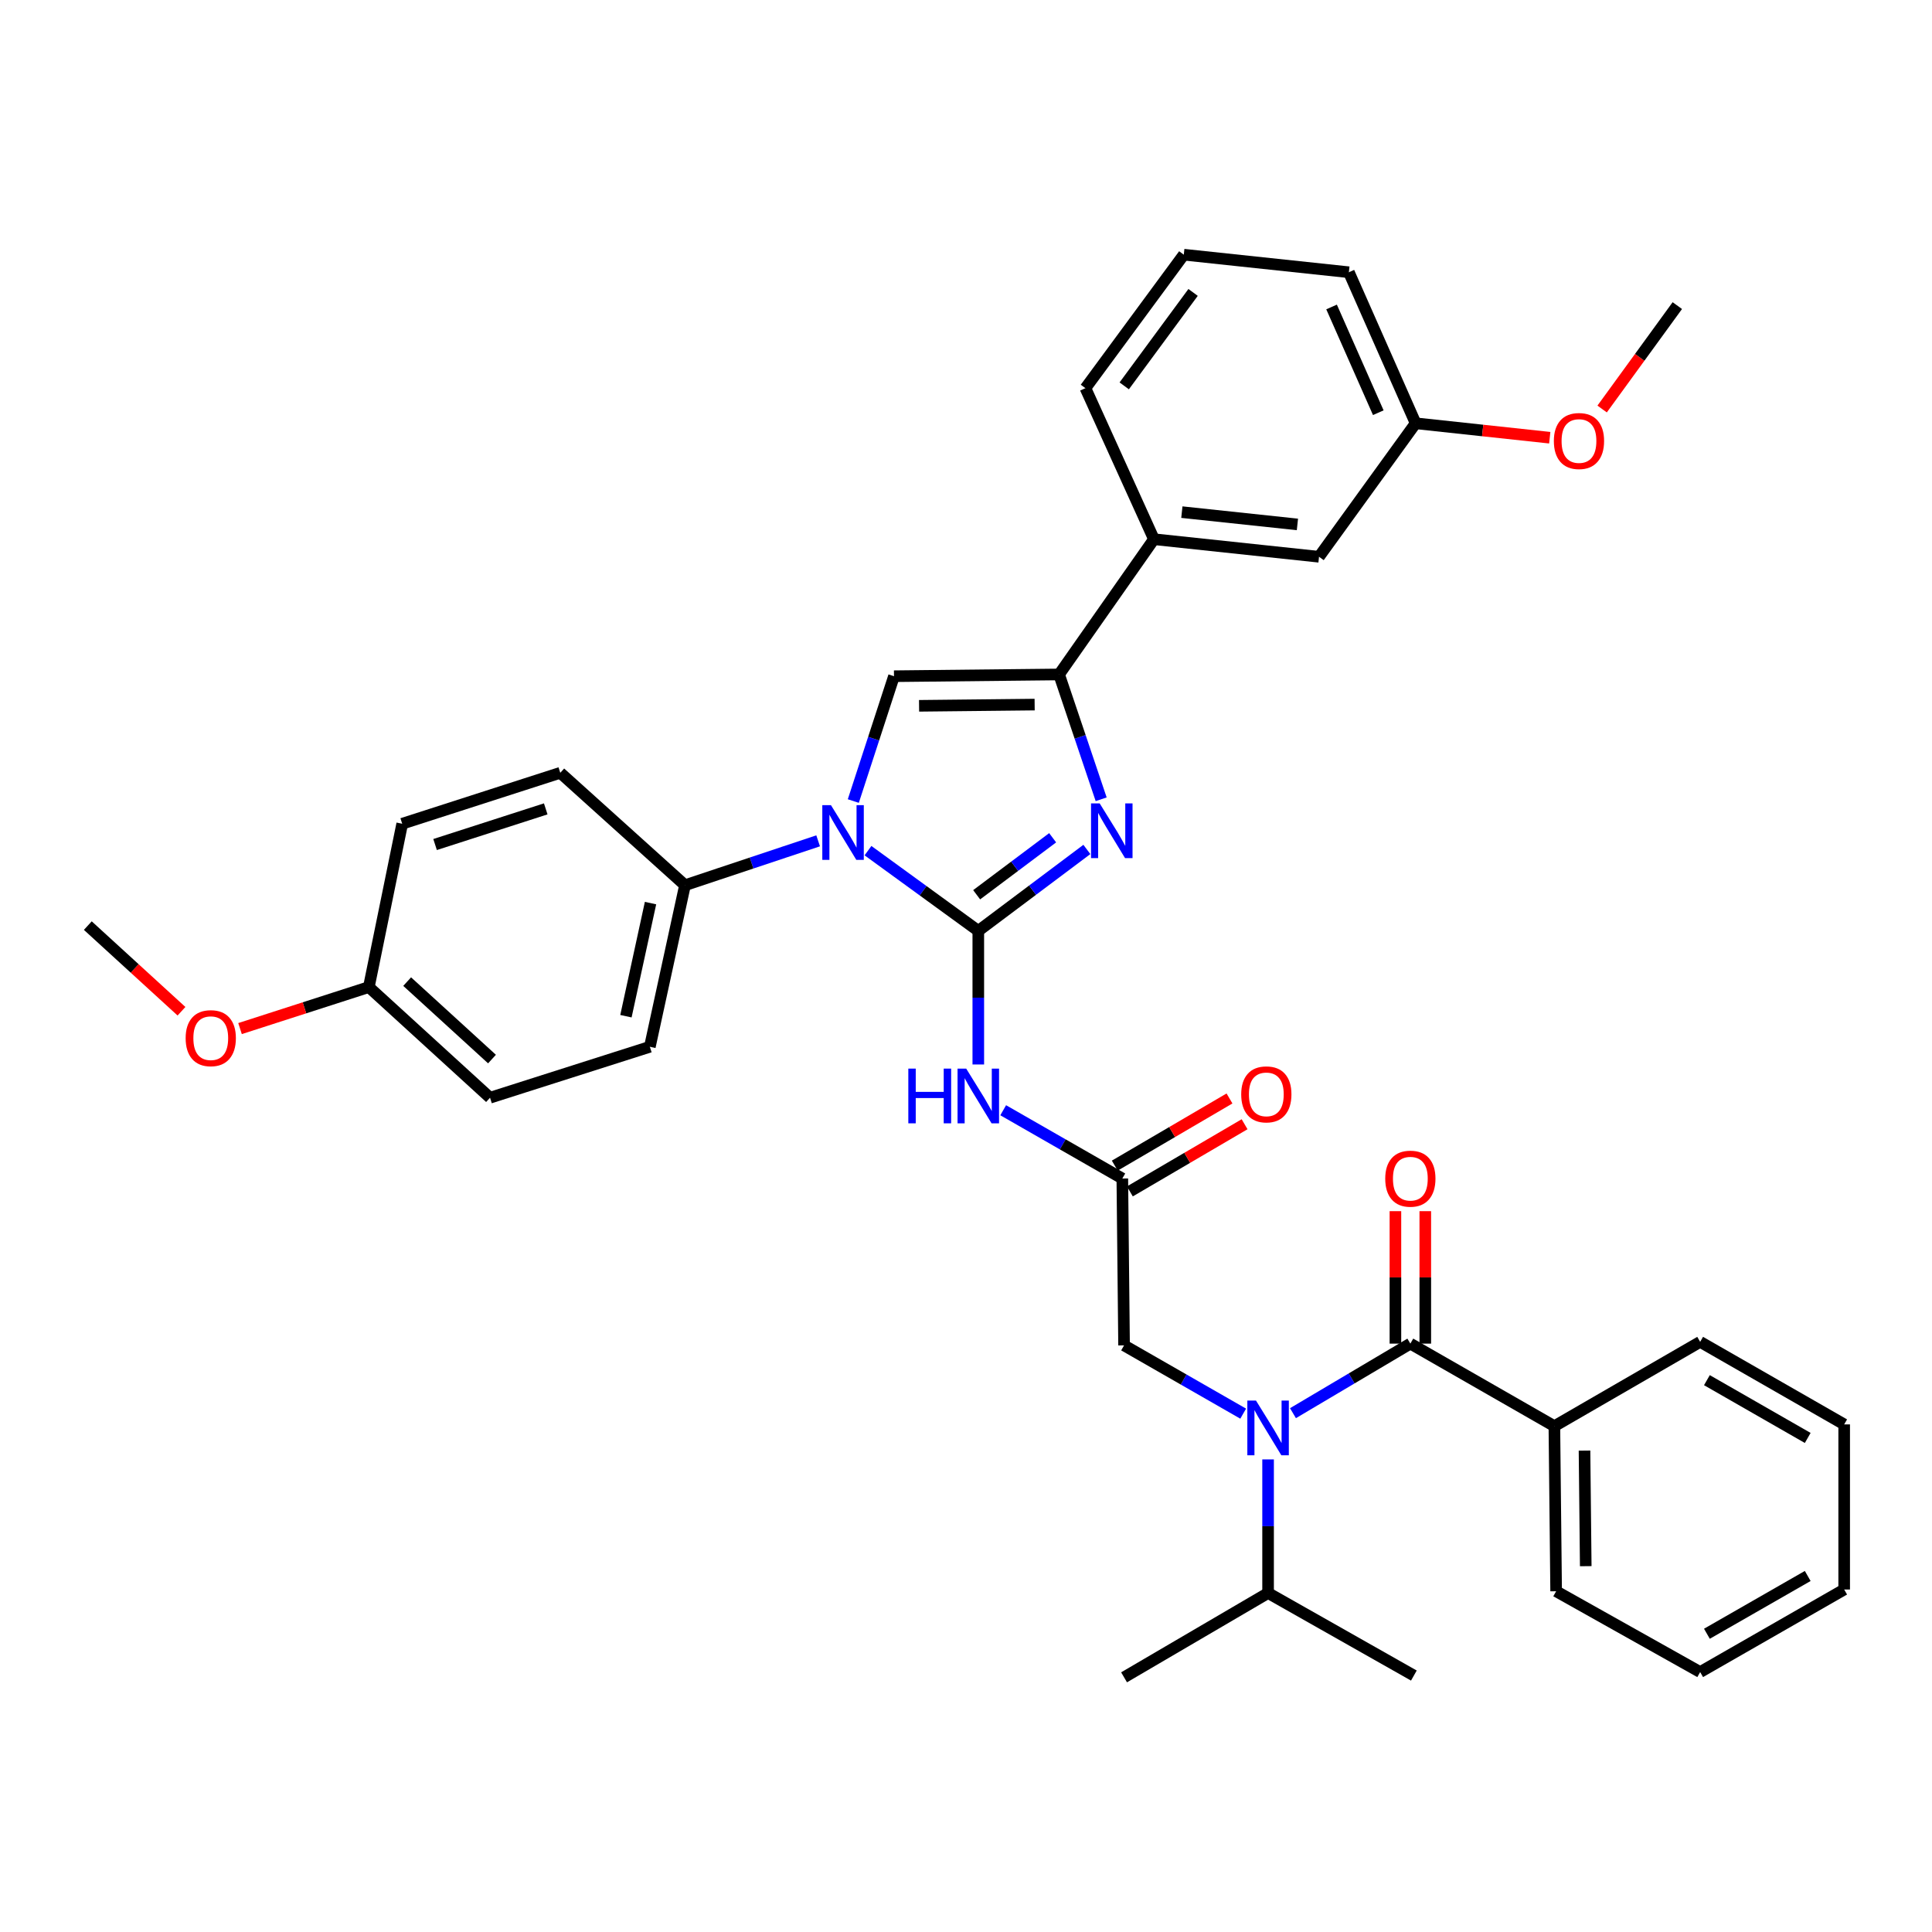 <?xml version='1.0' encoding='iso-8859-1'?>
<svg version='1.1' baseProfile='full'
              xmlns='http://www.w3.org/2000/svg'
                      xmlns:rdkit='http://www.rdkit.org/xml'
                      xmlns:xlink='http://www.w3.org/1999/xlink'
                  xml:space='preserve'
width='1000px' height='1000px' viewBox='0 0 1000 1000'>
<!-- END OF HEADER -->
<rect style='opacity:1.0;fill:#FFFFFF;stroke:none' width='1000' height='1000' x='0' y='0'> </rect>
<path class='bond-0' d='M 643.472,731.706 L 612.643,714.035' style='fill:none;fill-rule:evenodd;stroke:#0000FF;stroke-width:6px;stroke-linecap:butt;stroke-linejoin:miter;stroke-opacity:1' />
<path class='bond-0' d='M 612.643,714.035 L 581.814,696.365' style='fill:none;fill-rule:evenodd;stroke:#000000;stroke-width:6px;stroke-linecap:butt;stroke-linejoin:miter;stroke-opacity:1' />
<path class='bond-1' d='M 669.24,731.46 L 699.618,713.457' style='fill:none;fill-rule:evenodd;stroke:#0000FF;stroke-width:6px;stroke-linecap:butt;stroke-linejoin:miter;stroke-opacity:1' />
<path class='bond-1' d='M 699.618,713.457 L 729.996,695.454' style='fill:none;fill-rule:evenodd;stroke:#000000;stroke-width:6px;stroke-linecap:butt;stroke-linejoin:miter;stroke-opacity:1' />
<path class='bond-2' d='M 656.36,755.389 L 656.36,789.965' style='fill:none;fill-rule:evenodd;stroke:#0000FF;stroke-width:6px;stroke-linecap:butt;stroke-linejoin:miter;stroke-opacity:1' />
<path class='bond-2' d='M 656.36,789.965 L 656.36,824.54' style='fill:none;fill-rule:evenodd;stroke:#000000;stroke-width:6px;stroke-linecap:butt;stroke-linejoin:miter;stroke-opacity:1' />
<path class='bond-3' d='M 804.542,738.182 L 805.453,823.63' style='fill:none;fill-rule:evenodd;stroke:#000000;stroke-width:6px;stroke-linecap:butt;stroke-linejoin:miter;stroke-opacity:1' />
<path class='bond-3' d='M 820.14,750.835 L 820.778,810.648' style='fill:none;fill-rule:evenodd;stroke:#000000;stroke-width:6px;stroke-linecap:butt;stroke-linejoin:miter;stroke-opacity:1' />
<path class='bond-4' d='M 804.542,738.182 L 879.999,694.544' style='fill:none;fill-rule:evenodd;stroke:#000000;stroke-width:6px;stroke-linecap:butt;stroke-linejoin:miter;stroke-opacity:1' />
<path class='bond-5' d='M 804.542,738.182 L 729.996,695.454' style='fill:none;fill-rule:evenodd;stroke:#000000;stroke-width:6px;stroke-linecap:butt;stroke-linejoin:miter;stroke-opacity:1' />
<path class='bond-6' d='M 737.727,695.454 L 737.727,661.175' style='fill:none;fill-rule:evenodd;stroke:#000000;stroke-width:6px;stroke-linecap:butt;stroke-linejoin:miter;stroke-opacity:1' />
<path class='bond-6' d='M 737.727,661.175 L 737.727,626.895' style='fill:none;fill-rule:evenodd;stroke:#FF0000;stroke-width:6px;stroke-linecap:butt;stroke-linejoin:miter;stroke-opacity:1' />
<path class='bond-6' d='M 722.265,695.454 L 722.265,661.175' style='fill:none;fill-rule:evenodd;stroke:#000000;stroke-width:6px;stroke-linecap:butt;stroke-linejoin:miter;stroke-opacity:1' />
<path class='bond-6' d='M 722.265,661.175 L 722.265,626.895' style='fill:none;fill-rule:evenodd;stroke:#FF0000;stroke-width:6px;stroke-linecap:butt;stroke-linejoin:miter;stroke-opacity:1' />
<path class='bond-7' d='M 805.453,823.63 L 879.999,865.456' style='fill:none;fill-rule:evenodd;stroke:#000000;stroke-width:6px;stroke-linecap:butt;stroke-linejoin:miter;stroke-opacity:1' />
<path class='bond-8' d='M 879.999,694.544 L 954.545,737.272' style='fill:none;fill-rule:evenodd;stroke:#000000;stroke-width:6px;stroke-linecap:butt;stroke-linejoin:miter;stroke-opacity:1' />
<path class='bond-8' d='M 883.492,714.368 L 935.674,744.278' style='fill:none;fill-rule:evenodd;stroke:#000000;stroke-width:6px;stroke-linecap:butt;stroke-linejoin:miter;stroke-opacity:1' />
<path class='bond-9' d='M 656.36,824.54 L 731.817,867.268' style='fill:none;fill-rule:evenodd;stroke:#000000;stroke-width:6px;stroke-linecap:butt;stroke-linejoin:miter;stroke-opacity:1' />
<path class='bond-10' d='M 656.36,824.54 L 581.814,868.179' style='fill:none;fill-rule:evenodd;stroke:#000000;stroke-width:6px;stroke-linecap:butt;stroke-linejoin:miter;stroke-opacity:1' />
<path class='bond-11' d='M 519.253,574.658 L 550.083,592.328' style='fill:none;fill-rule:evenodd;stroke:#0000FF;stroke-width:6px;stroke-linecap:butt;stroke-linejoin:miter;stroke-opacity:1' />
<path class='bond-11' d='M 550.083,592.328 L 580.912,609.998' style='fill:none;fill-rule:evenodd;stroke:#000000;stroke-width:6px;stroke-linecap:butt;stroke-linejoin:miter;stroke-opacity:1' />
<path class='bond-12' d='M 506.365,550.974 L 506.365,516.394' style='fill:none;fill-rule:evenodd;stroke:#0000FF;stroke-width:6px;stroke-linecap:butt;stroke-linejoin:miter;stroke-opacity:1' />
<path class='bond-12' d='M 506.365,516.394 L 506.365,481.814' style='fill:none;fill-rule:evenodd;stroke:#000000;stroke-width:6px;stroke-linecap:butt;stroke-linejoin:miter;stroke-opacity:1' />
<path class='bond-13' d='M 584.818,616.67 L 614.507,599.289' style='fill:none;fill-rule:evenodd;stroke:#000000;stroke-width:6px;stroke-linecap:butt;stroke-linejoin:miter;stroke-opacity:1' />
<path class='bond-13' d='M 614.507,599.289 L 644.196,581.907' style='fill:none;fill-rule:evenodd;stroke:#FF0000;stroke-width:6px;stroke-linecap:butt;stroke-linejoin:miter;stroke-opacity:1' />
<path class='bond-13' d='M 577.006,603.326 L 606.695,585.945' style='fill:none;fill-rule:evenodd;stroke:#000000;stroke-width:6px;stroke-linecap:butt;stroke-linejoin:miter;stroke-opacity:1' />
<path class='bond-13' d='M 606.695,585.945 L 636.384,568.563' style='fill:none;fill-rule:evenodd;stroke:#FF0000;stroke-width:6px;stroke-linecap:butt;stroke-linejoin:miter;stroke-opacity:1' />
<path class='bond-14' d='M 580.912,609.998 L 581.814,696.365' style='fill:none;fill-rule:evenodd;stroke:#000000;stroke-width:6px;stroke-linecap:butt;stroke-linejoin:miter;stroke-opacity:1' />
<path class='bond-15' d='M 449.267,440.292 L 477.816,461.053' style='fill:none;fill-rule:evenodd;stroke:#0000FF;stroke-width:6px;stroke-linecap:butt;stroke-linejoin:miter;stroke-opacity:1' />
<path class='bond-15' d='M 477.816,461.053 L 506.365,481.814' style='fill:none;fill-rule:evenodd;stroke:#000000;stroke-width:6px;stroke-linecap:butt;stroke-linejoin:miter;stroke-opacity:1' />
<path class='bond-16' d='M 441.671,414.621 L 452.199,382.313' style='fill:none;fill-rule:evenodd;stroke:#0000FF;stroke-width:6px;stroke-linecap:butt;stroke-linejoin:miter;stroke-opacity:1' />
<path class='bond-16' d='M 452.199,382.313 L 462.727,350.005' style='fill:none;fill-rule:evenodd;stroke:#000000;stroke-width:6px;stroke-linecap:butt;stroke-linejoin:miter;stroke-opacity:1' />
<path class='bond-17' d='M 423.467,435.208 L 389.008,446.695' style='fill:none;fill-rule:evenodd;stroke:#0000FF;stroke-width:6px;stroke-linecap:butt;stroke-linejoin:miter;stroke-opacity:1' />
<path class='bond-17' d='M 389.008,446.695 L 354.55,458.183' style='fill:none;fill-rule:evenodd;stroke:#000000;stroke-width:6px;stroke-linecap:butt;stroke-linejoin:miter;stroke-opacity:1' />
<path class='bond-18' d='M 506.365,481.814 L 534.462,460.743' style='fill:none;fill-rule:evenodd;stroke:#000000;stroke-width:6px;stroke-linecap:butt;stroke-linejoin:miter;stroke-opacity:1' />
<path class='bond-18' d='M 534.462,460.743 L 562.558,439.672' style='fill:none;fill-rule:evenodd;stroke:#0000FF;stroke-width:6px;stroke-linecap:butt;stroke-linejoin:miter;stroke-opacity:1' />
<path class='bond-18' d='M 505.517,463.123 L 525.184,448.373' style='fill:none;fill-rule:evenodd;stroke:#000000;stroke-width:6px;stroke-linecap:butt;stroke-linejoin:miter;stroke-opacity:1' />
<path class='bond-18' d='M 525.184,448.373 L 544.852,433.623' style='fill:none;fill-rule:evenodd;stroke:#0000FF;stroke-width:6px;stroke-linecap:butt;stroke-linejoin:miter;stroke-opacity:1' />
<path class='bond-19' d='M 569.964,413.703 L 559.073,381.399' style='fill:none;fill-rule:evenodd;stroke:#0000FF;stroke-width:6px;stroke-linecap:butt;stroke-linejoin:miter;stroke-opacity:1' />
<path class='bond-19' d='M 559.073,381.399 L 548.183,349.095' style='fill:none;fill-rule:evenodd;stroke:#000000;stroke-width:6px;stroke-linecap:butt;stroke-linejoin:miter;stroke-opacity:1' />
<path class='bond-20' d='M 548.183,349.095 L 597.276,279.093' style='fill:none;fill-rule:evenodd;stroke:#000000;stroke-width:6px;stroke-linecap:butt;stroke-linejoin:miter;stroke-opacity:1' />
<path class='bond-21' d='M 548.183,349.095 L 462.727,350.005' style='fill:none;fill-rule:evenodd;stroke:#000000;stroke-width:6px;stroke-linecap:butt;stroke-linejoin:miter;stroke-opacity:1' />
<path class='bond-21' d='M 535.529,364.693 L 475.71,365.33' style='fill:none;fill-rule:evenodd;stroke:#000000;stroke-width:6px;stroke-linecap:butt;stroke-linejoin:miter;stroke-opacity:1' />
<path class='bond-22' d='M 597.276,279.093 L 682.724,288.181' style='fill:none;fill-rule:evenodd;stroke:#000000;stroke-width:6px;stroke-linecap:butt;stroke-linejoin:miter;stroke-opacity:1' />
<path class='bond-22' d='M 611.729,265.08 L 671.542,271.442' style='fill:none;fill-rule:evenodd;stroke:#000000;stroke-width:6px;stroke-linecap:butt;stroke-linejoin:miter;stroke-opacity:1' />
<path class='bond-23' d='M 597.276,279.093 L 561.816,200.913' style='fill:none;fill-rule:evenodd;stroke:#000000;stroke-width:6px;stroke-linecap:butt;stroke-linejoin:miter;stroke-opacity:1' />
<path class='bond-24' d='M 682.724,288.181 L 732.728,219.09' style='fill:none;fill-rule:evenodd;stroke:#000000;stroke-width:6px;stroke-linecap:butt;stroke-linejoin:miter;stroke-opacity:1' />
<path class='bond-25' d='M 354.55,458.183 L 290.002,400.001' style='fill:none;fill-rule:evenodd;stroke:#000000;stroke-width:6px;stroke-linecap:butt;stroke-linejoin:miter;stroke-opacity:1' />
<path class='bond-26' d='M 354.55,458.183 L 336.364,541.817' style='fill:none;fill-rule:evenodd;stroke:#000000;stroke-width:6px;stroke-linecap:butt;stroke-linejoin:miter;stroke-opacity:1' />
<path class='bond-26' d='M 336.712,467.442 L 323.982,525.987' style='fill:none;fill-rule:evenodd;stroke:#000000;stroke-width:6px;stroke-linecap:butt;stroke-linejoin:miter;stroke-opacity:1' />
<path class='bond-27' d='M 190.914,510.91 L 253.64,568.181' style='fill:none;fill-rule:evenodd;stroke:#000000;stroke-width:6px;stroke-linecap:butt;stroke-linejoin:miter;stroke-opacity:1' />
<path class='bond-27' d='M 210.748,508.081 L 254.657,548.171' style='fill:none;fill-rule:evenodd;stroke:#000000;stroke-width:6px;stroke-linecap:butt;stroke-linejoin:miter;stroke-opacity:1' />
<path class='bond-28' d='M 190.914,510.91 L 157.577,521.651' style='fill:none;fill-rule:evenodd;stroke:#000000;stroke-width:6px;stroke-linecap:butt;stroke-linejoin:miter;stroke-opacity:1' />
<path class='bond-28' d='M 157.577,521.651 L 124.24,532.392' style='fill:none;fill-rule:evenodd;stroke:#FF0000;stroke-width:6px;stroke-linecap:butt;stroke-linejoin:miter;stroke-opacity:1' />
<path class='bond-29' d='M 190.914,510.91 L 208.18,426.364' style='fill:none;fill-rule:evenodd;stroke:#000000;stroke-width:6px;stroke-linecap:butt;stroke-linejoin:miter;stroke-opacity:1' />
<path class='bond-30' d='M 290.002,400.001 L 208.18,426.364' style='fill:none;fill-rule:evenodd;stroke:#000000;stroke-width:6px;stroke-linecap:butt;stroke-linejoin:miter;stroke-opacity:1' />
<path class='bond-30' d='M 282.471,418.673 L 225.195,437.127' style='fill:none;fill-rule:evenodd;stroke:#000000;stroke-width:6px;stroke-linecap:butt;stroke-linejoin:miter;stroke-opacity:1' />
<path class='bond-31' d='M 336.364,541.817 L 253.64,568.181' style='fill:none;fill-rule:evenodd;stroke:#000000;stroke-width:6px;stroke-linecap:butt;stroke-linejoin:miter;stroke-opacity:1' />
<path class='bond-32' d='M 93.936,523.417 L 69.695,501.254' style='fill:none;fill-rule:evenodd;stroke:#FF0000;stroke-width:6px;stroke-linecap:butt;stroke-linejoin:miter;stroke-opacity:1' />
<path class='bond-32' d='M 69.695,501.254 L 45.455,479.091' style='fill:none;fill-rule:evenodd;stroke:#000000;stroke-width:6px;stroke-linecap:butt;stroke-linejoin:miter;stroke-opacity:1' />
<path class='bond-33' d='M 732.728,219.09 L 767.437,222.824' style='fill:none;fill-rule:evenodd;stroke:#000000;stroke-width:6px;stroke-linecap:butt;stroke-linejoin:miter;stroke-opacity:1' />
<path class='bond-33' d='M 767.437,222.824 L 802.147,226.559' style='fill:none;fill-rule:evenodd;stroke:#FF0000;stroke-width:6px;stroke-linecap:butt;stroke-linejoin:miter;stroke-opacity:1' />
<path class='bond-34' d='M 732.728,219.09 L 698.177,140.91' style='fill:none;fill-rule:evenodd;stroke:#000000;stroke-width:6px;stroke-linecap:butt;stroke-linejoin:miter;stroke-opacity:1' />
<path class='bond-34' d='M 713.402,213.613 L 689.217,158.887' style='fill:none;fill-rule:evenodd;stroke:#000000;stroke-width:6px;stroke-linecap:butt;stroke-linejoin:miter;stroke-opacity:1' />
<path class='bond-35' d='M 829.26,211.703 L 848.72,184.944' style='fill:none;fill-rule:evenodd;stroke:#FF0000;stroke-width:6px;stroke-linecap:butt;stroke-linejoin:miter;stroke-opacity:1' />
<path class='bond-35' d='M 848.72,184.944 L 868.179,158.185' style='fill:none;fill-rule:evenodd;stroke:#000000;stroke-width:6px;stroke-linecap:butt;stroke-linejoin:miter;stroke-opacity:1' />
<path class='bond-36' d='M 561.816,200.913 L 612.73,131.821' style='fill:none;fill-rule:evenodd;stroke:#000000;stroke-width:6px;stroke-linecap:butt;stroke-linejoin:miter;stroke-opacity:1' />
<path class='bond-36' d='M 581.9,199.722 L 617.541,151.358' style='fill:none;fill-rule:evenodd;stroke:#000000;stroke-width:6px;stroke-linecap:butt;stroke-linejoin:miter;stroke-opacity:1' />
<path class='bond-37' d='M 612.73,131.821 L 698.177,140.91' style='fill:none;fill-rule:evenodd;stroke:#000000;stroke-width:6px;stroke-linecap:butt;stroke-linejoin:miter;stroke-opacity:1' />
<path class='bond-38' d='M 879.999,865.456 L 954.545,822.728' style='fill:none;fill-rule:evenodd;stroke:#000000;stroke-width:6px;stroke-linecap:butt;stroke-linejoin:miter;stroke-opacity:1' />
<path class='bond-38' d='M 883.492,845.631 L 935.674,815.722' style='fill:none;fill-rule:evenodd;stroke:#000000;stroke-width:6px;stroke-linecap:butt;stroke-linejoin:miter;stroke-opacity:1' />
<path class='bond-39' d='M 954.545,737.272 L 954.545,822.728' style='fill:none;fill-rule:evenodd;stroke:#000000;stroke-width:6px;stroke-linecap:butt;stroke-linejoin:miter;stroke-opacity:1' />
<path  class='atom-0' d='M 650.1 724.933
L 659.38 739.933
Q 660.3 741.413, 661.78 744.093
Q 663.26 746.773, 663.34 746.933
L 663.34 724.933
L 667.1 724.933
L 667.1 753.253
L 663.22 753.253
L 653.26 736.853
Q 652.1 734.933, 650.86 732.733
Q 649.66 730.533, 649.3 729.853
L 649.3 753.253
L 645.62 753.253
L 645.62 724.933
L 650.1 724.933
' fill='#0000FF'/>
<path  class='atom-3' d='M 716.996 610.078
Q 716.996 603.278, 720.356 599.478
Q 723.716 595.678, 729.996 595.678
Q 736.276 595.678, 739.636 599.478
Q 742.996 603.278, 742.996 610.078
Q 742.996 616.958, 739.596 620.878
Q 736.196 624.758, 729.996 624.758
Q 723.756 624.758, 720.356 620.878
Q 716.996 616.998, 716.996 610.078
M 729.996 621.558
Q 734.316 621.558, 736.636 618.678
Q 738.996 615.758, 738.996 610.078
Q 738.996 604.518, 736.636 601.718
Q 734.316 598.878, 729.996 598.878
Q 725.676 598.878, 723.316 601.678
Q 720.996 604.478, 720.996 610.078
Q 720.996 615.798, 723.316 618.678
Q 725.676 621.558, 729.996 621.558
' fill='#FF0000'/>
<path  class='atom-8' d='M 470.145 553.11
L 473.985 553.11
L 473.985 565.15
L 488.465 565.15
L 488.465 553.11
L 492.305 553.11
L 492.305 581.43
L 488.465 581.43
L 488.465 568.35
L 473.985 568.35
L 473.985 581.43
L 470.145 581.43
L 470.145 553.11
' fill='#0000FF'/>
<path  class='atom-8' d='M 500.105 553.11
L 509.385 568.11
Q 510.305 569.59, 511.785 572.27
Q 513.265 574.95, 513.345 575.11
L 513.345 553.11
L 517.105 553.11
L 517.105 581.43
L 513.225 581.43
L 503.265 565.03
Q 502.105 563.11, 500.865 560.91
Q 499.665 558.71, 499.305 558.03
L 499.305 581.43
L 495.625 581.43
L 495.625 553.11
L 500.105 553.11
' fill='#0000FF'/>
<path  class='atom-10' d='M 642.449 566.44
Q 642.449 559.64, 645.809 555.84
Q 649.169 552.04, 655.449 552.04
Q 661.729 552.04, 665.089 555.84
Q 668.449 559.64, 668.449 566.44
Q 668.449 573.32, 665.049 577.24
Q 661.649 581.12, 655.449 581.12
Q 649.209 581.12, 645.809 577.24
Q 642.449 573.36, 642.449 566.44
M 655.449 577.92
Q 659.769 577.92, 662.089 575.04
Q 664.449 572.12, 664.449 566.44
Q 664.449 560.88, 662.089 558.08
Q 659.769 555.24, 655.449 555.24
Q 651.129 555.24, 648.769 558.04
Q 646.449 560.84, 646.449 566.44
Q 646.449 572.16, 648.769 575.04
Q 651.129 577.92, 655.449 577.92
' fill='#FF0000'/>
<path  class='atom-12' d='M 430.103 416.748
L 439.383 431.748
Q 440.303 433.228, 441.783 435.908
Q 443.263 438.588, 443.343 438.748
L 443.343 416.748
L 447.103 416.748
L 447.103 445.068
L 443.223 445.068
L 433.263 428.668
Q 432.103 426.748, 430.863 424.548
Q 429.663 422.348, 429.303 421.668
L 429.303 445.068
L 425.623 445.068
L 425.623 416.748
L 430.103 416.748
' fill='#0000FF'/>
<path  class='atom-14' d='M 569.197 415.838
L 578.477 430.838
Q 579.397 432.318, 580.877 434.998
Q 582.357 437.678, 582.437 437.838
L 582.437 415.838
L 586.197 415.838
L 586.197 444.158
L 582.317 444.158
L 572.357 427.758
Q 571.197 425.838, 569.957 423.638
Q 568.757 421.438, 568.397 420.758
L 568.397 444.158
L 564.717 444.158
L 564.717 415.838
L 569.197 415.838
' fill='#0000FF'/>
<path  class='atom-25' d='M 96.091 537.353
Q 96.091 530.553, 99.451 526.753
Q 102.811 522.953, 109.091 522.953
Q 115.371 522.953, 118.731 526.753
Q 122.091 530.553, 122.091 537.353
Q 122.091 544.233, 118.691 548.153
Q 115.291 552.033, 109.091 552.033
Q 102.851 552.033, 99.451 548.153
Q 96.091 544.273, 96.091 537.353
M 109.091 548.833
Q 113.411 548.833, 115.731 545.953
Q 118.091 543.033, 118.091 537.353
Q 118.091 531.793, 115.731 528.993
Q 113.411 526.153, 109.091 526.153
Q 104.771 526.153, 102.411 528.953
Q 100.091 531.753, 100.091 537.353
Q 100.091 543.073, 102.411 545.953
Q 104.771 548.833, 109.091 548.833
' fill='#FF0000'/>
<path  class='atom-28' d='M 804.273 228.267
Q 804.273 221.467, 807.633 217.667
Q 810.993 213.867, 817.273 213.867
Q 823.553 213.867, 826.913 217.667
Q 830.273 221.467, 830.273 228.267
Q 830.273 235.147, 826.873 239.067
Q 823.473 242.947, 817.273 242.947
Q 811.033 242.947, 807.633 239.067
Q 804.273 235.187, 804.273 228.267
M 817.273 239.747
Q 821.593 239.747, 823.913 236.867
Q 826.273 233.947, 826.273 228.267
Q 826.273 222.707, 823.913 219.907
Q 821.593 217.067, 817.273 217.067
Q 812.953 217.067, 810.593 219.867
Q 808.273 222.667, 808.273 228.267
Q 808.273 233.987, 810.593 236.867
Q 812.953 239.747, 817.273 239.747
' fill='#FF0000'/>
</svg>

